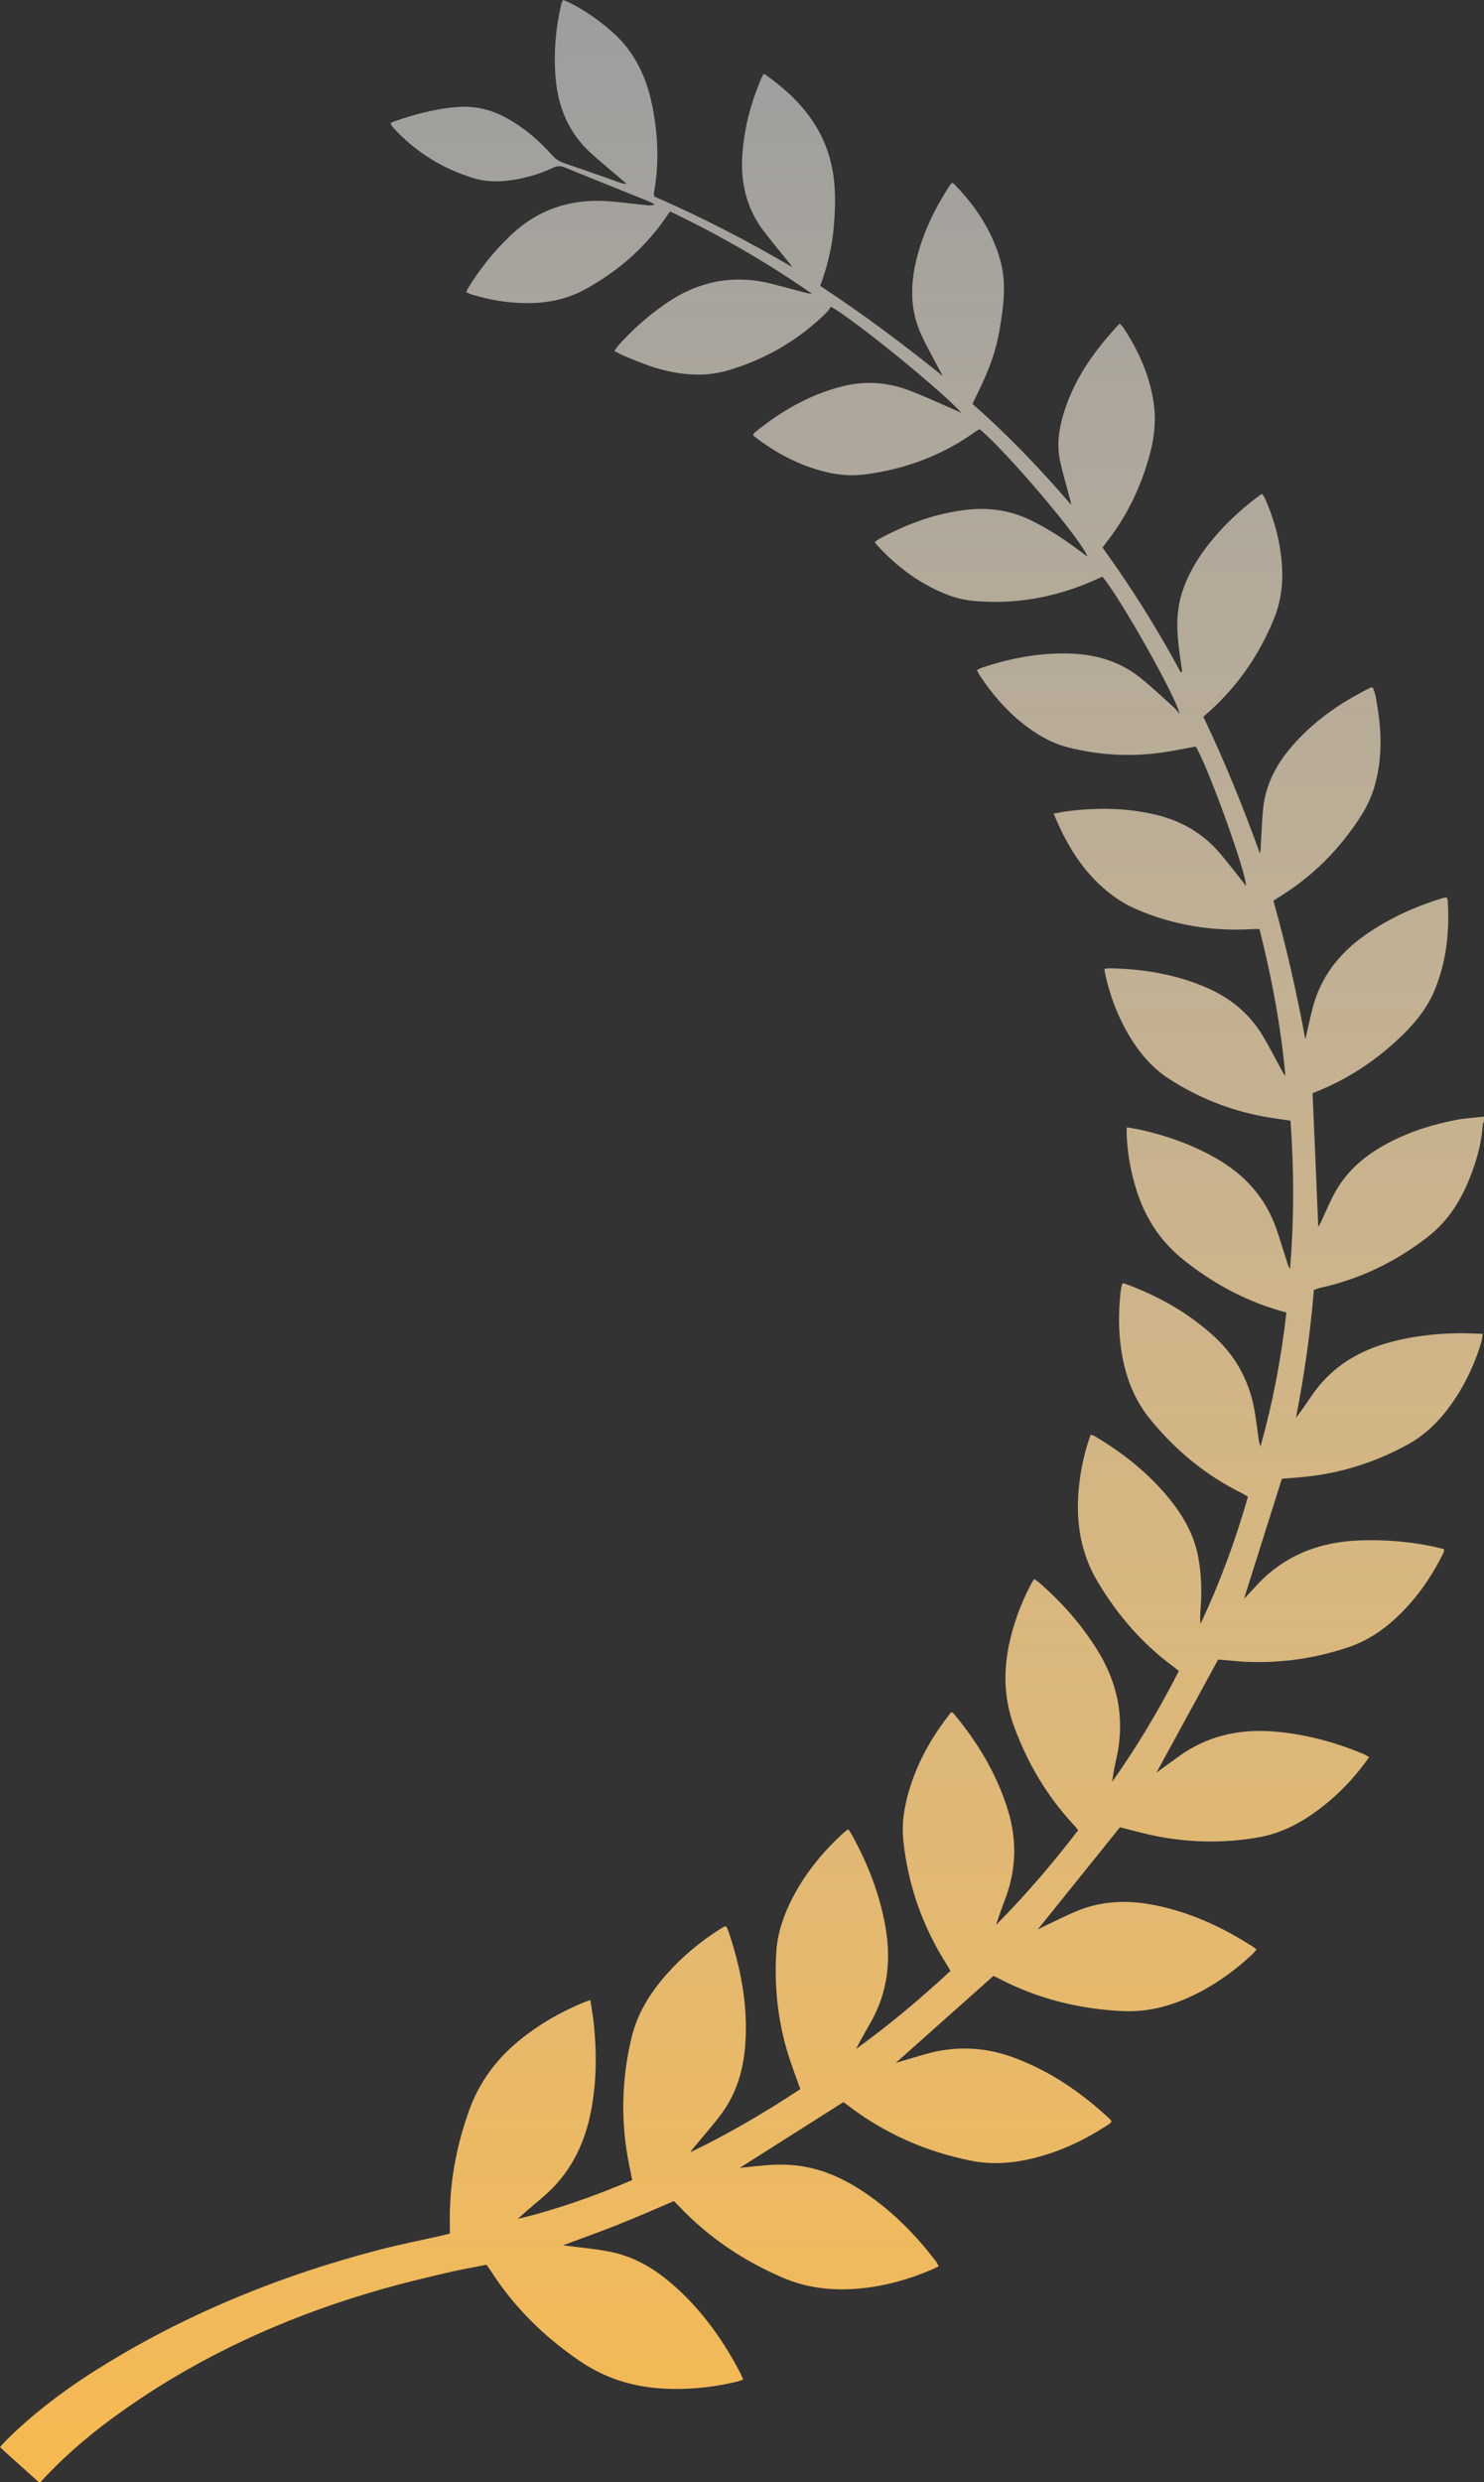 <svg width="61" height="102" viewBox="0 0 61 102" fill="none" xmlns="http://www.w3.org/2000/svg">
<rect x="0" y="0" width="61" height="102" fill="#333333" stroke="none"/>
<path id="Vector" d="M54.289 52.916C55.923 52.554 57.388 51.841 58.702 50.816C59.447 50.235 59.959 49.48 60.324 48.624C60.649 47.859 60.892 47.069 60.945 46.232C60.948 46.182 60.981 46.133 61 46.083C61 46.017 61 45.95 61 45.884C60.615 45.929 60.226 45.949 59.847 46.022C58.728 46.24 57.657 46.596 56.675 47.188C55.857 47.681 55.204 48.327 54.778 49.183C54.601 49.539 54.444 49.905 54.276 50.265C54.248 50.325 54.208 50.379 54.188 50.412C54.11 48.59 54.033 46.763 53.954 44.924C53.995 44.907 54.046 44.886 54.096 44.866C55.349 44.365 56.461 43.646 57.444 42.73C58.065 42.151 58.618 41.524 58.952 40.731C59.458 39.533 59.589 38.282 59.51 37C59.508 36.961 59.482 36.923 59.464 36.877C59.406 36.886 59.362 36.887 59.321 36.899C58.176 37.247 57.098 37.733 56.117 38.422C54.982 39.218 54.21 40.259 53.907 41.621C53.861 41.825 53.811 42.029 53.764 42.233C53.727 42.391 53.693 42.55 53.657 42.708C53.298 40.783 52.872 38.887 52.343 37.012C52.425 36.959 52.479 36.922 52.535 36.888C53.947 36.031 55.076 34.892 55.957 33.507C56.214 33.103 56.406 32.67 56.53 32.208C56.81 31.165 56.794 30.112 56.62 29.056C56.575 28.78 56.547 28.497 56.422 28.245C56.373 28.253 56.349 28.251 56.33 28.26C55.043 28.898 53.886 29.706 52.972 30.825C52.384 31.544 51.999 32.355 51.915 33.285C51.867 33.812 51.851 34.342 51.819 34.87C51.815 34.937 51.799 35.003 51.788 35.069C51.096 33.155 50.341 31.287 49.463 29.45C49.543 29.38 49.611 29.324 49.676 29.265C50.872 28.199 51.757 26.918 52.361 25.441C52.616 24.818 52.725 24.166 52.706 23.499C52.676 22.45 52.425 21.447 51.999 20.488C51.97 20.422 51.924 20.365 51.88 20.293C51.814 20.336 51.766 20.363 51.723 20.396C50.91 21.005 50.183 21.699 49.572 22.509C49.15 23.07 48.807 23.673 48.59 24.343C48.322 25.175 48.371 26.02 48.489 26.867C48.522 27.111 48.559 27.354 48.594 27.596C48.572 27.604 48.55 27.612 48.528 27.619C47.573 25.839 46.499 24.132 45.32 22.502C45.367 22.438 45.392 22.401 45.419 22.366C46.316 21.241 46.921 19.975 47.284 18.59C47.469 17.886 47.524 17.178 47.407 16.458C47.23 15.371 46.786 14.391 46.184 13.476C46.144 13.415 46.087 13.365 46.024 13.294C44.989 14.397 44.138 15.583 43.71 17.027C43.522 17.659 43.434 18.305 43.577 18.956C43.696 19.494 43.854 20.023 43.994 20.555C44.011 20.618 44.02 20.683 44.033 20.747C42.758 19.265 41.423 17.866 39.971 16.595C40.787 14.961 41.013 14.284 41.209 12.741C41.3 12.026 41.304 11.309 41.093 10.607C40.739 9.426 40.074 8.434 39.215 7.559C39.195 7.539 39.159 7.535 39.122 7.52C39.085 7.567 39.048 7.608 39.019 7.654C38.357 8.673 37.85 9.758 37.606 10.954C37.409 11.921 37.457 12.869 37.878 13.773C38.105 14.263 38.373 14.735 38.624 15.214C38.666 15.297 38.714 15.376 38.76 15.457C37.13 14.144 35.466 12.898 33.715 11.748C34.003 10.969 34.194 10.189 34.267 9.384C34.353 8.435 34.371 7.48 34.123 6.554C33.714 5.027 32.701 3.936 31.433 3.048C31.425 3.043 31.411 3.044 31.388 3.041C31.355 3.105 31.315 3.17 31.286 3.24C30.864 4.233 30.59 5.265 30.515 6.343C30.436 7.469 30.669 8.521 31.352 9.442C31.701 9.912 32.084 10.358 32.451 10.815C32.492 10.866 32.526 10.921 32.563 10.975C30.712 9.889 28.823 8.912 26.892 8.075C26.884 8.005 26.879 7.984 26.88 7.962C26.885 7.907 26.89 7.852 26.9 7.798C27.098 6.663 27.041 5.535 26.824 4.408C26.591 3.204 26.105 2.141 25.165 1.31C24.631 0.837 24.05 0.433 23.413 0.109C23.327 0.066 23.235 0.035 23.15 0C23.123 0.038 23.106 0.054 23.1 0.073C23.08 0.136 23.063 0.2 23.049 0.265C22.836 1.22 22.756 2.186 22.834 3.161C22.933 4.394 23.377 5.477 24.32 6.321C24.724 6.683 25.143 7.028 25.556 7.381C25.623 7.438 25.688 7.497 25.755 7.555C25.634 7.558 25.542 7.524 25.449 7.492C24.706 7.231 23.963 6.965 23.216 6.714C23.01 6.645 22.843 6.547 22.697 6.381C22.151 5.763 21.529 5.232 20.797 4.837C20.187 4.507 19.541 4.346 18.842 4.395C17.901 4.46 17.005 4.708 16.122 5.017C16.096 5.026 16.08 5.062 16.053 5.092C16.095 5.149 16.128 5.206 16.172 5.254C17.078 6.238 18.176 6.927 19.458 7.319C19.919 7.46 20.396 7.477 20.878 7.421C21.525 7.345 22.142 7.17 22.729 6.894C22.894 6.817 23.034 6.807 23.201 6.875C24.352 7.344 25.506 7.807 26.659 8.273C26.747 8.309 26.83 8.358 26.915 8.401C26.818 8.44 26.734 8.447 26.653 8.439C26.144 8.387 25.637 8.325 25.128 8.279C23.507 8.131 22.099 8.588 20.927 9.732C20.271 10.37 19.705 11.074 19.233 11.854C19.205 11.899 19.19 11.951 19.164 12.009C19.237 12.04 19.296 12.072 19.358 12.091C20.116 12.329 20.893 12.456 21.688 12.456C22.535 12.456 23.341 12.286 24.09 11.87C25.432 11.123 26.557 10.143 27.415 8.869C27.451 8.815 27.492 8.764 27.546 8.691C29.585 9.665 31.526 10.785 33.375 12.069C33.259 12.068 33.155 12.04 33.05 12.013C32.61 11.897 32.171 11.778 31.73 11.665C30.117 11.253 28.649 11.569 27.301 12.52C26.608 13.008 25.979 13.564 25.417 14.196C25.362 14.258 25.32 14.331 25.255 14.422C25.409 14.501 25.532 14.576 25.663 14.629C26.086 14.796 26.503 14.984 26.938 15.113C27.911 15.402 28.902 15.515 29.897 15.228C31.464 14.774 32.83 13.973 33.989 12.829C34.058 12.759 34.106 12.668 34.153 12.602C35.141 13.152 38.779 16.116 39.52 16.972C39.375 16.904 39.28 16.856 39.182 16.814C38.581 16.555 37.988 16.276 37.377 16.044C36.471 15.7 35.537 15.639 34.592 15.883C33.242 16.232 32.071 16.915 31.004 17.789C30.982 17.807 30.976 17.845 30.954 17.891C31.773 18.539 32.668 19.033 33.674 19.323C34.279 19.498 34.898 19.578 35.522 19.499C37.182 19.288 38.712 18.729 40.076 17.75C40.137 17.706 40.205 17.671 40.266 17.635C41.364 18.536 44.475 22.204 44.699 22.872C44.596 22.796 44.508 22.73 44.42 22.665C43.752 22.165 43.061 21.705 42.304 21.348C41.497 20.968 40.654 20.851 39.77 20.945C38.488 21.082 37.31 21.521 36.183 22.12C36.108 22.16 36.039 22.213 35.955 22.269C35.998 22.326 36.026 22.373 36.062 22.413C36.736 23.145 37.503 23.759 38.4 24.202C38.901 24.449 39.425 24.637 39.985 24.689C41.729 24.854 43.394 24.551 44.989 23.842C45.099 23.794 45.209 23.744 45.314 23.698C46.002 24.491 48.389 28.704 48.484 29.337C48.389 29.223 48.34 29.147 48.275 29.089C47.813 28.675 47.363 28.246 46.881 27.857C46.048 27.185 45.071 26.896 44.006 26.858C42.755 26.814 41.55 27.041 40.371 27.434C40.302 27.458 40.238 27.497 40.157 27.536C40.197 27.613 40.223 27.672 40.257 27.726C40.748 28.484 41.329 29.163 42.039 29.729C42.599 30.175 43.209 30.536 43.911 30.713C45.153 31.028 46.413 31.103 47.683 30.934C48.176 30.869 48.663 30.764 49.153 30.677C49.654 31.501 51.254 35.923 51.212 36.405C51.149 36.32 51.099 36.25 51.045 36.182C50.741 35.802 50.447 35.413 50.129 35.044C49.427 34.228 48.537 33.721 47.485 33.473C46.3 33.194 45.107 33.182 43.906 33.331C43.715 33.355 43.526 33.397 43.312 33.434C43.828 34.693 44.492 35.795 45.523 36.635C45.871 36.919 46.265 37.17 46.677 37.349C48.22 38.021 49.844 38.284 51.527 38.178C51.602 38.174 51.677 38.178 51.771 38.178C52.275 40.17 52.65 42.173 52.837 44.212C52.757 44.125 52.712 44.028 52.661 43.934C52.418 43.487 52.185 43.035 51.927 42.598C51.349 41.618 50.499 40.949 49.449 40.521C48.229 40.023 46.953 39.816 45.641 39.79C45.565 39.789 45.489 39.803 45.401 39.81C45.407 39.876 45.408 39.931 45.42 39.983C45.632 40.962 45.986 41.886 46.524 42.736C46.925 43.37 47.416 43.922 48.053 44.332C49.261 45.111 50.572 45.636 51.991 45.89C52.337 45.952 52.687 45.997 53.046 46.052C53.194 48.096 53.196 50.117 53.026 52.144C52.975 52.069 52.946 51.99 52.921 51.91C52.772 51.447 52.631 50.983 52.474 50.523C52.024 49.205 51.146 48.248 49.938 47.569C48.962 47.02 47.919 46.653 46.827 46.414C46.667 46.379 46.505 46.358 46.313 46.326C46.313 46.467 46.309 46.575 46.314 46.683C46.352 47.459 46.493 48.217 46.731 48.956C47.093 50.077 47.711 51.021 48.644 51.767C49.783 52.678 51.033 53.376 52.431 53.806C52.568 53.848 52.705 53.886 52.876 53.936C52.67 55.807 52.318 57.636 51.813 59.44C51.771 59.332 51.75 59.226 51.735 59.118C51.684 58.769 51.642 58.418 51.586 58.07C51.39 56.84 50.851 55.79 49.927 54.937C48.843 53.936 47.581 53.236 46.198 52.735C46.182 52.729 46.159 52.744 46.13 52.752C46.121 52.79 46.109 52.832 46.1 52.874C46.087 52.939 46.072 53.004 46.064 53.07C45.954 54.042 45.974 55.009 46.18 55.968C46.368 56.846 46.723 57.644 47.297 58.344C48.33 59.604 49.558 60.621 51.025 61.347C51.112 61.39 51.195 61.443 51.298 61.502C50.782 63.304 50.144 65.045 49.345 66.731C49.326 66.516 49.335 66.309 49.351 66.103C49.406 65.373 49.384 64.644 49.242 63.926C49.065 63.027 48.613 62.257 48.038 61.555C47.186 60.514 46.144 59.695 44.989 59.011C44.947 58.986 44.895 58.977 44.833 58.955C44.789 59.082 44.75 59.184 44.718 59.289C44.521 59.924 44.394 60.574 44.337 61.235C44.223 62.563 44.421 63.826 45.118 64.996C45.927 66.353 46.935 67.528 48.212 68.472C48.29 68.53 48.366 68.592 48.458 68.664C47.647 70.252 46.742 71.77 45.716 73.22C45.753 72.907 45.811 72.606 45.88 72.306C46.256 70.683 45.968 69.177 45.083 67.769C44.43 66.729 43.626 65.822 42.697 65.019C42.643 64.972 42.578 64.937 42.504 64.888C42.441 64.996 42.389 65.079 42.344 65.166C41.941 65.946 41.644 66.765 41.468 67.624C41.235 68.762 41.285 69.877 41.695 70.979C42.249 72.469 43.039 73.81 44.126 74.977C44.192 75.048 44.251 75.125 44.32 75.206C43.268 76.579 42.156 77.877 40.946 79.098C41.063 78.716 41.202 78.348 41.339 77.979C41.781 76.787 41.801 75.584 41.427 74.373C40.97 72.894 40.186 71.595 39.197 70.411C39.179 70.39 39.145 70.382 39.093 70.356C39.066 70.393 39.043 70.431 39.015 70.466C38.327 71.344 37.781 72.3 37.435 73.362C37.194 74.103 37.049 74.863 37.133 75.643C37.328 77.473 37.922 79.168 38.914 80.724C38.966 80.805 39.011 80.891 39.068 80.99C37.829 82.14 36.549 83.215 35.189 84.196C35.381 83.815 35.593 83.455 35.798 83.091C36.485 81.872 36.635 80.573 36.402 79.212C36.172 77.869 35.685 76.62 35.034 75.429C34.987 75.344 34.931 75.263 34.871 75.168C34.805 75.217 34.748 75.251 34.7 75.295C33.82 76.09 33.083 76.996 32.545 78.053C32.196 78.74 31.954 79.462 31.908 80.233C31.822 81.667 31.978 83.077 32.407 84.451C32.551 84.912 32.727 85.364 32.897 85.847C31.45 86.803 29.956 87.681 28.385 88.44C28.437 88.343 28.507 88.265 28.574 88.184C28.933 87.749 29.309 87.326 29.646 86.874C30.272 86.034 30.556 85.067 30.633 84.034C30.754 82.422 30.454 80.87 29.939 79.35C29.916 79.282 29.879 79.218 29.851 79.157C29.801 79.167 29.778 79.166 29.76 79.176C29.701 79.208 29.644 79.242 29.587 79.278C28.757 79.804 28.012 80.429 27.366 81.168C26.717 81.912 26.202 82.736 25.968 83.7C25.542 85.453 25.506 87.217 25.866 88.987C25.905 89.179 25.944 89.371 25.987 89.586C24.446 90.239 22.895 90.795 21.284 91.181C21.622 90.866 21.971 90.578 22.316 90.285C23.41 89.355 24.019 88.157 24.29 86.769C24.526 85.555 24.534 84.334 24.403 83.109C24.371 82.808 24.314 82.51 24.265 82.188C24.138 82.234 24.054 82.26 23.974 82.294C23.023 82.687 22.142 83.196 21.346 83.847C20.39 84.629 19.687 85.583 19.272 86.753C18.734 88.269 18.456 89.822 18.492 91.429C18.494 91.547 18.492 91.665 18.492 91.782C18.375 91.812 18.289 91.836 18.203 91.856C17.314 92.057 16.42 92.232 15.539 92.463C11.614 93.489 7.886 94.989 4.42 97.099C2.947 97.996 1.555 99.002 0.322 100.213C0.213 100.32 0.114 100.437 0 100.559C0.101 100.652 0.181 100.727 0.262 100.8C0.706 101.2 1.151 101.6 1.595 102C1.618 102 1.64 102 1.662 102C2.877 100.662 4.287 99.553 5.787 98.554C8.862 96.507 12.211 95.054 15.763 94.05C16.617 93.808 17.482 93.603 18.347 93.399C18.886 93.271 19.434 93.177 19.997 93.065C20.057 93.149 20.116 93.226 20.168 93.307C21.125 94.802 22.362 96.019 23.83 97.02C24.821 97.695 25.912 98.056 27.099 98.142C28.183 98.221 29.253 98.118 30.309 97.864C30.383 97.846 30.455 97.817 30.548 97.786C30.504 97.684 30.471 97.592 30.426 97.506C29.787 96.282 29.009 95.159 28.005 94.2C27.183 93.415 26.265 92.776 25.129 92.542C24.479 92.408 23.812 92.355 23.145 92.265C23.891 91.987 24.654 91.716 25.406 91.417C26.168 91.113 26.919 90.78 27.698 90.45C27.769 90.519 27.848 90.593 27.922 90.672C29.121 91.936 30.538 92.885 32.138 93.581C33.199 94.043 34.304 94.149 35.437 94.031C36.426 93.928 37.377 93.661 38.291 93.268C38.382 93.23 38.47 93.185 38.584 93.131C38.543 93.055 38.517 92.986 38.474 92.93C37.657 91.857 36.722 90.903 35.602 90.138C34.864 89.632 34.072 89.239 33.186 89.057C32.604 88.937 32.016 88.929 31.426 88.981C31.1 89.01 30.774 89.046 30.41 89.082C31.848 88.17 33.248 87.282 34.666 86.382C34.708 86.411 34.771 86.454 34.832 86.501C36.344 87.664 38.047 88.415 39.918 88.79C40.83 88.973 41.734 88.886 42.626 88.649C43.656 88.376 44.605 87.925 45.494 87.346C45.55 87.31 45.603 87.27 45.655 87.229C45.67 87.217 45.676 87.194 45.689 87.171C45.672 87.146 45.659 87.114 45.636 87.092C44.475 86.007 43.19 85.116 41.685 84.557C40.477 84.108 39.258 84.058 38.02 84.415C37.627 84.529 37.236 84.646 36.825 84.767C38.164 83.575 39.487 82.396 40.833 81.197C40.879 81.218 40.96 81.251 41.036 81.291C42.646 82.137 44.369 82.563 46.182 82.642C47.112 82.683 47.992 82.469 48.835 82.093C49.829 81.649 50.705 81.031 51.494 80.289C51.549 80.237 51.594 80.175 51.651 80.109C51.597 80.067 51.556 80.031 51.511 80.001C50.211 79.167 48.828 78.53 47.292 78.256C46.238 78.067 45.209 78.129 44.217 78.549C43.798 78.726 43.392 78.932 42.981 79.126C42.883 79.172 42.788 79.223 42.655 79.29C43.799 77.868 44.915 76.481 46.035 75.089C46.538 75.211 47.061 75.362 47.593 75.463C48.982 75.728 50.379 75.745 51.772 75.493C52.653 75.334 53.429 74.929 54.143 74.404C54.972 73.794 55.676 73.065 56.279 72.205C56.188 72.154 56.116 72.106 56.037 72.073C54.829 71.57 53.578 71.237 52.268 71.146C50.878 71.051 49.594 71.35 48.455 72.175C48.155 72.393 47.854 72.611 47.537 72.841C48.383 71.291 49.216 69.765 50.072 68.196C50.162 68.203 50.304 68.211 50.445 68.227C52.152 68.416 53.818 68.233 55.443 67.683C56.259 67.406 56.945 66.924 57.552 66.325C58.276 65.61 58.846 64.785 59.3 63.878C59.319 63.839 59.336 63.797 59.35 63.756C59.357 63.736 59.355 63.713 59.359 63.661C59.162 63.614 58.962 63.559 58.759 63.519C57.828 63.339 56.888 63.268 55.939 63.298C54.211 63.352 52.727 63.935 51.567 65.241C51.435 65.388 51.296 65.53 51.135 65.701C51.66 64.036 52.172 62.413 52.691 60.766C53.044 60.736 53.431 60.713 53.814 60.668C55.245 60.5 56.587 60.056 57.848 59.369C58.595 58.963 59.179 58.377 59.664 57.692C60.206 56.927 60.602 56.09 60.877 55.198C60.911 55.087 60.922 54.969 60.951 54.812C60.605 54.801 60.297 54.78 59.989 54.784C58.939 54.799 57.905 54.921 56.897 55.227C55.652 55.605 54.633 56.289 53.903 57.372C53.701 57.671 53.498 57.97 53.271 58.26C53.611 56.523 53.861 54.78 54.008 53.003C54.104 52.973 54.195 52.937 54.289 52.916Z" fill="url(#paint0_linear_10_11602)"/>
<defs>
<linearGradient id="paint0_linear_10_11602" x1="30.5" y1="0" x2="30.5" y2="102" gradientUnits="userSpaceOnUse">
<stop stop-color="white" stop-opacity="0.52"/>
<stop offset="1" stop-color="#F7B950"/>
</linearGradient>
</defs>
</svg>

